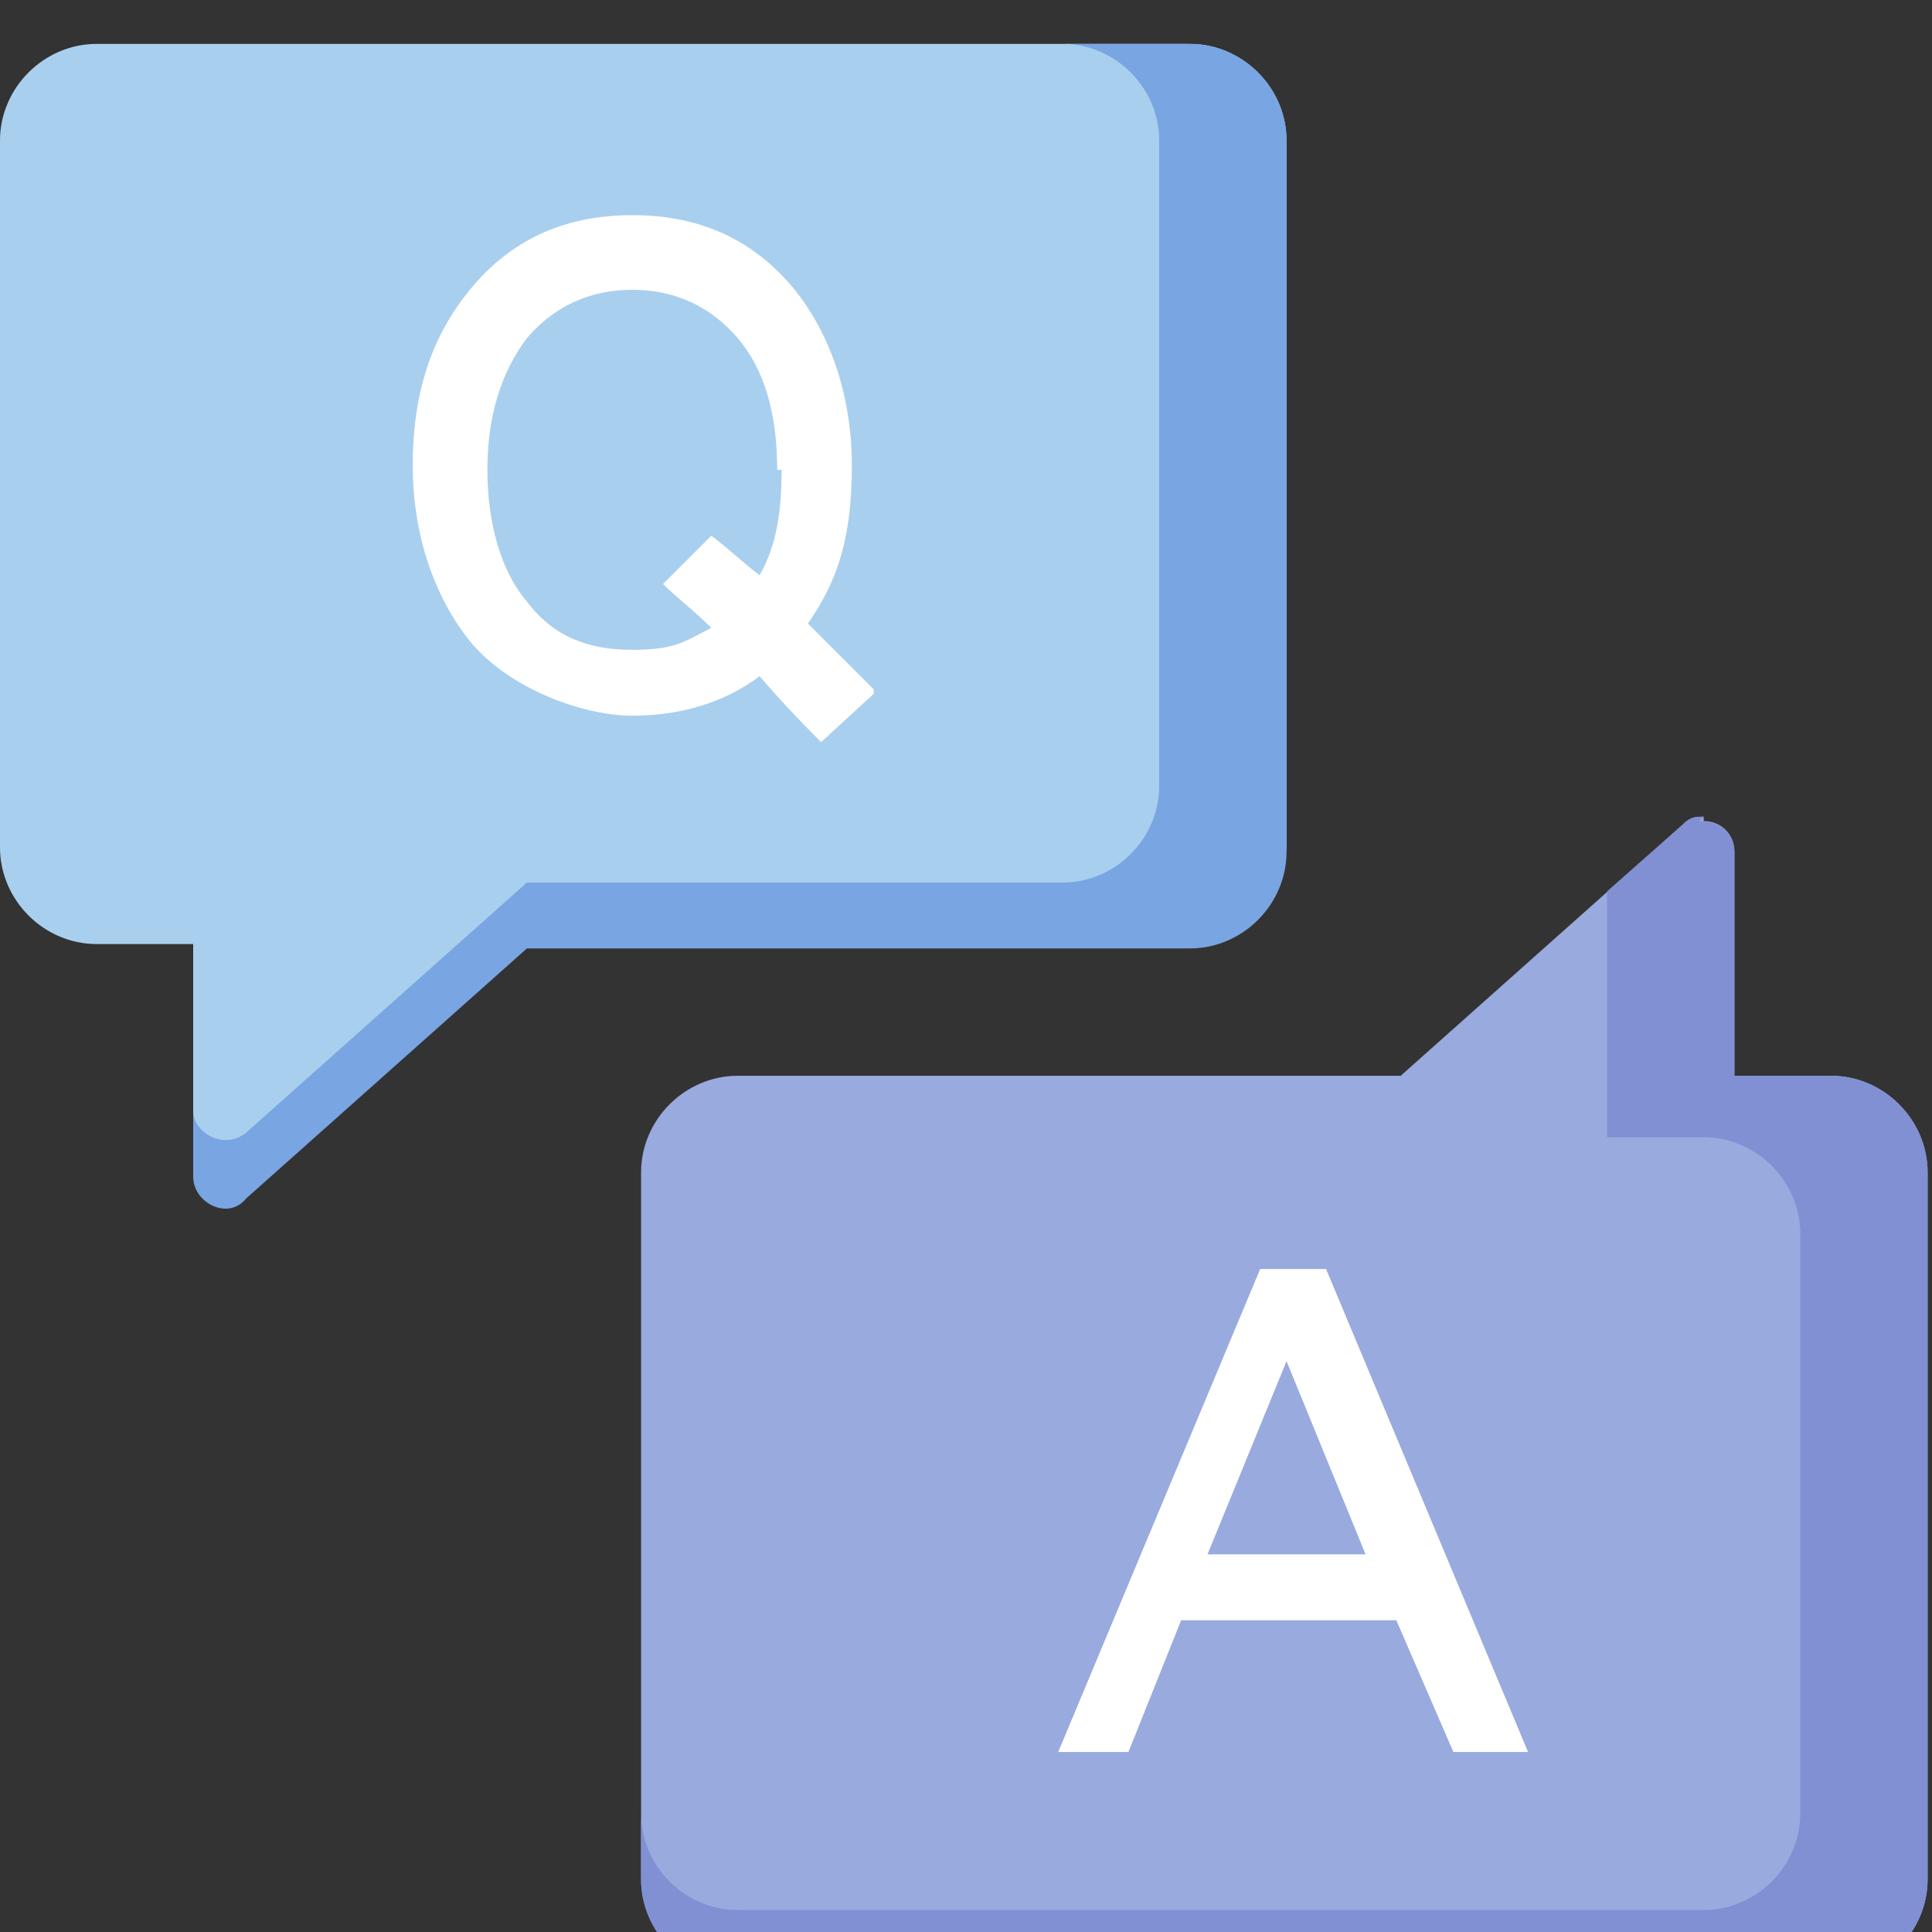 <?xml version="1.0" encoding="UTF-8"?>
<svg id="_レイヤー_1" data-name="レイヤー 1" xmlns="http://www.w3.org/2000/svg" version="1.1" viewBox="0 0 44 44">
  <rect x="0" y="0" width="44" height="44" fill="#333333" stroke="none"/>
  <defs>
    <style>
      .cls-1 {
        fill: #8190d3;
      }

      .cls-1, .cls-2, .cls-3, .cls-4, .cls-5 {
        stroke-width: 0px;
      }

      .cls-2 {
        fill: #99aade;
      }

      .cls-3 {
        fill: #79a5e2;
      }

      .cls-4 {
        fill: #fff;
      }

      .cls-5 {
        fill: #a9cfee;
      }
    </style>
  </defs>
  <path class="cls-2" d="M38.8,18.6c-.2,0-.3,0-.5.2l-6.4,5.7h-15.1c-1.2,0-2.2,1-2.2,2.2v16.1c0,1.2,1,2.2,2.2,2.2h24.9c1.2,0,2.2-1,2.2-2.2v-16.1c0-1.2-1-2.2-2.2-2.2h-2.2v-5.1c0-.4-.3-.7-.7-.7h0Z"/>
  <path class="cls-5" d="M2.2,1C1,1,0,2,0,3.2v16.1c0,1.2,1,2.2,2.2,2.2h2.2v5.1c0,.4.3.7.7.7s.4,0,.5-.2l6.4-5.7h15.1c1.2,0,2.2-1,2.2-2.2V3.2c0-1.2-1-2.2-2.2-2.2H2.2Z"/>
  <path class="cls-3" d="M24.2,1c1.2,0,2.2,1,2.2,2.2v14.7c0,1.2-1,2.2-2.2,2.2h-12.2l-6.4,5.7c-.5.4-1.2,0-1.2-.5v1.5c0,.6.8,1,1.2.5l6.4-5.7h15.1c1.2,0,2.2-1,2.2-2.2V3.2c0-1.2-1-2.2-2.2-2.2h-2.9Z"/>
  <path class="cls-1" d="M38.8,18.6h0c-.2,0-.3,0-.5.2l-1.7,1.5v5.6h2.2c1.2,0,2.2,1,2.2,2.2v13.2c0,1.2-1,2.2-2.2,2.2h-22c-1.2,0-2.2-1-2.2-2.2v1.5c0,1.2,1,2.2,2.2,2.2h24.9c1.2,0,2.2-1,2.2-2.2v-16.1c0-1.2-1-2.2-2.2-2.2h-2.2v-5.1c0-.4-.3-.7-.8-.7h0Z"/>
  <path class="cls-4" d="M19.9,15.8l-1.2,1.1c-.3-.3-.8-.8-1.4-1.5-.8.6-1.8.9-2.9.9s-2.8-.6-3.7-1.7c-.8-1-1.3-2.4-1.3-4s.4-2.9,1.3-4c.9-1.1,2.1-1.7,3.7-1.7s2.8.6,3.7,1.7c.8,1,1.3,2.4,1.3,4s-.3,2.6-1,3.6c.5.5,1,1,1.5,1.5h0ZM17.7,10.7c0-1.3-.3-2.3-.9-3-.6-.7-1.4-1.1-2.4-1.1s-1.8.4-2.4,1.1c-.6.8-.9,1.8-.9,3s.3,2.3.9,3c.6.8,1.4,1.1,2.4,1.1s1.2-.2,1.8-.5c-.4-.4-.8-.7-1.1-1l1.1-1.1c.4.3.7.6,1.1.9.4-.7.5-1.5.5-2.4h0Z"/>
  <path class="cls-4" d="M34.7,39.9h-1.6l-1.3-3h-4.9l-1.2,3h-1.6l4.6-11h1.5l4.6,11h0ZM31.1,35.4l-1.8-4.4-1.8,4.4h3.6Z"/>
</svg>